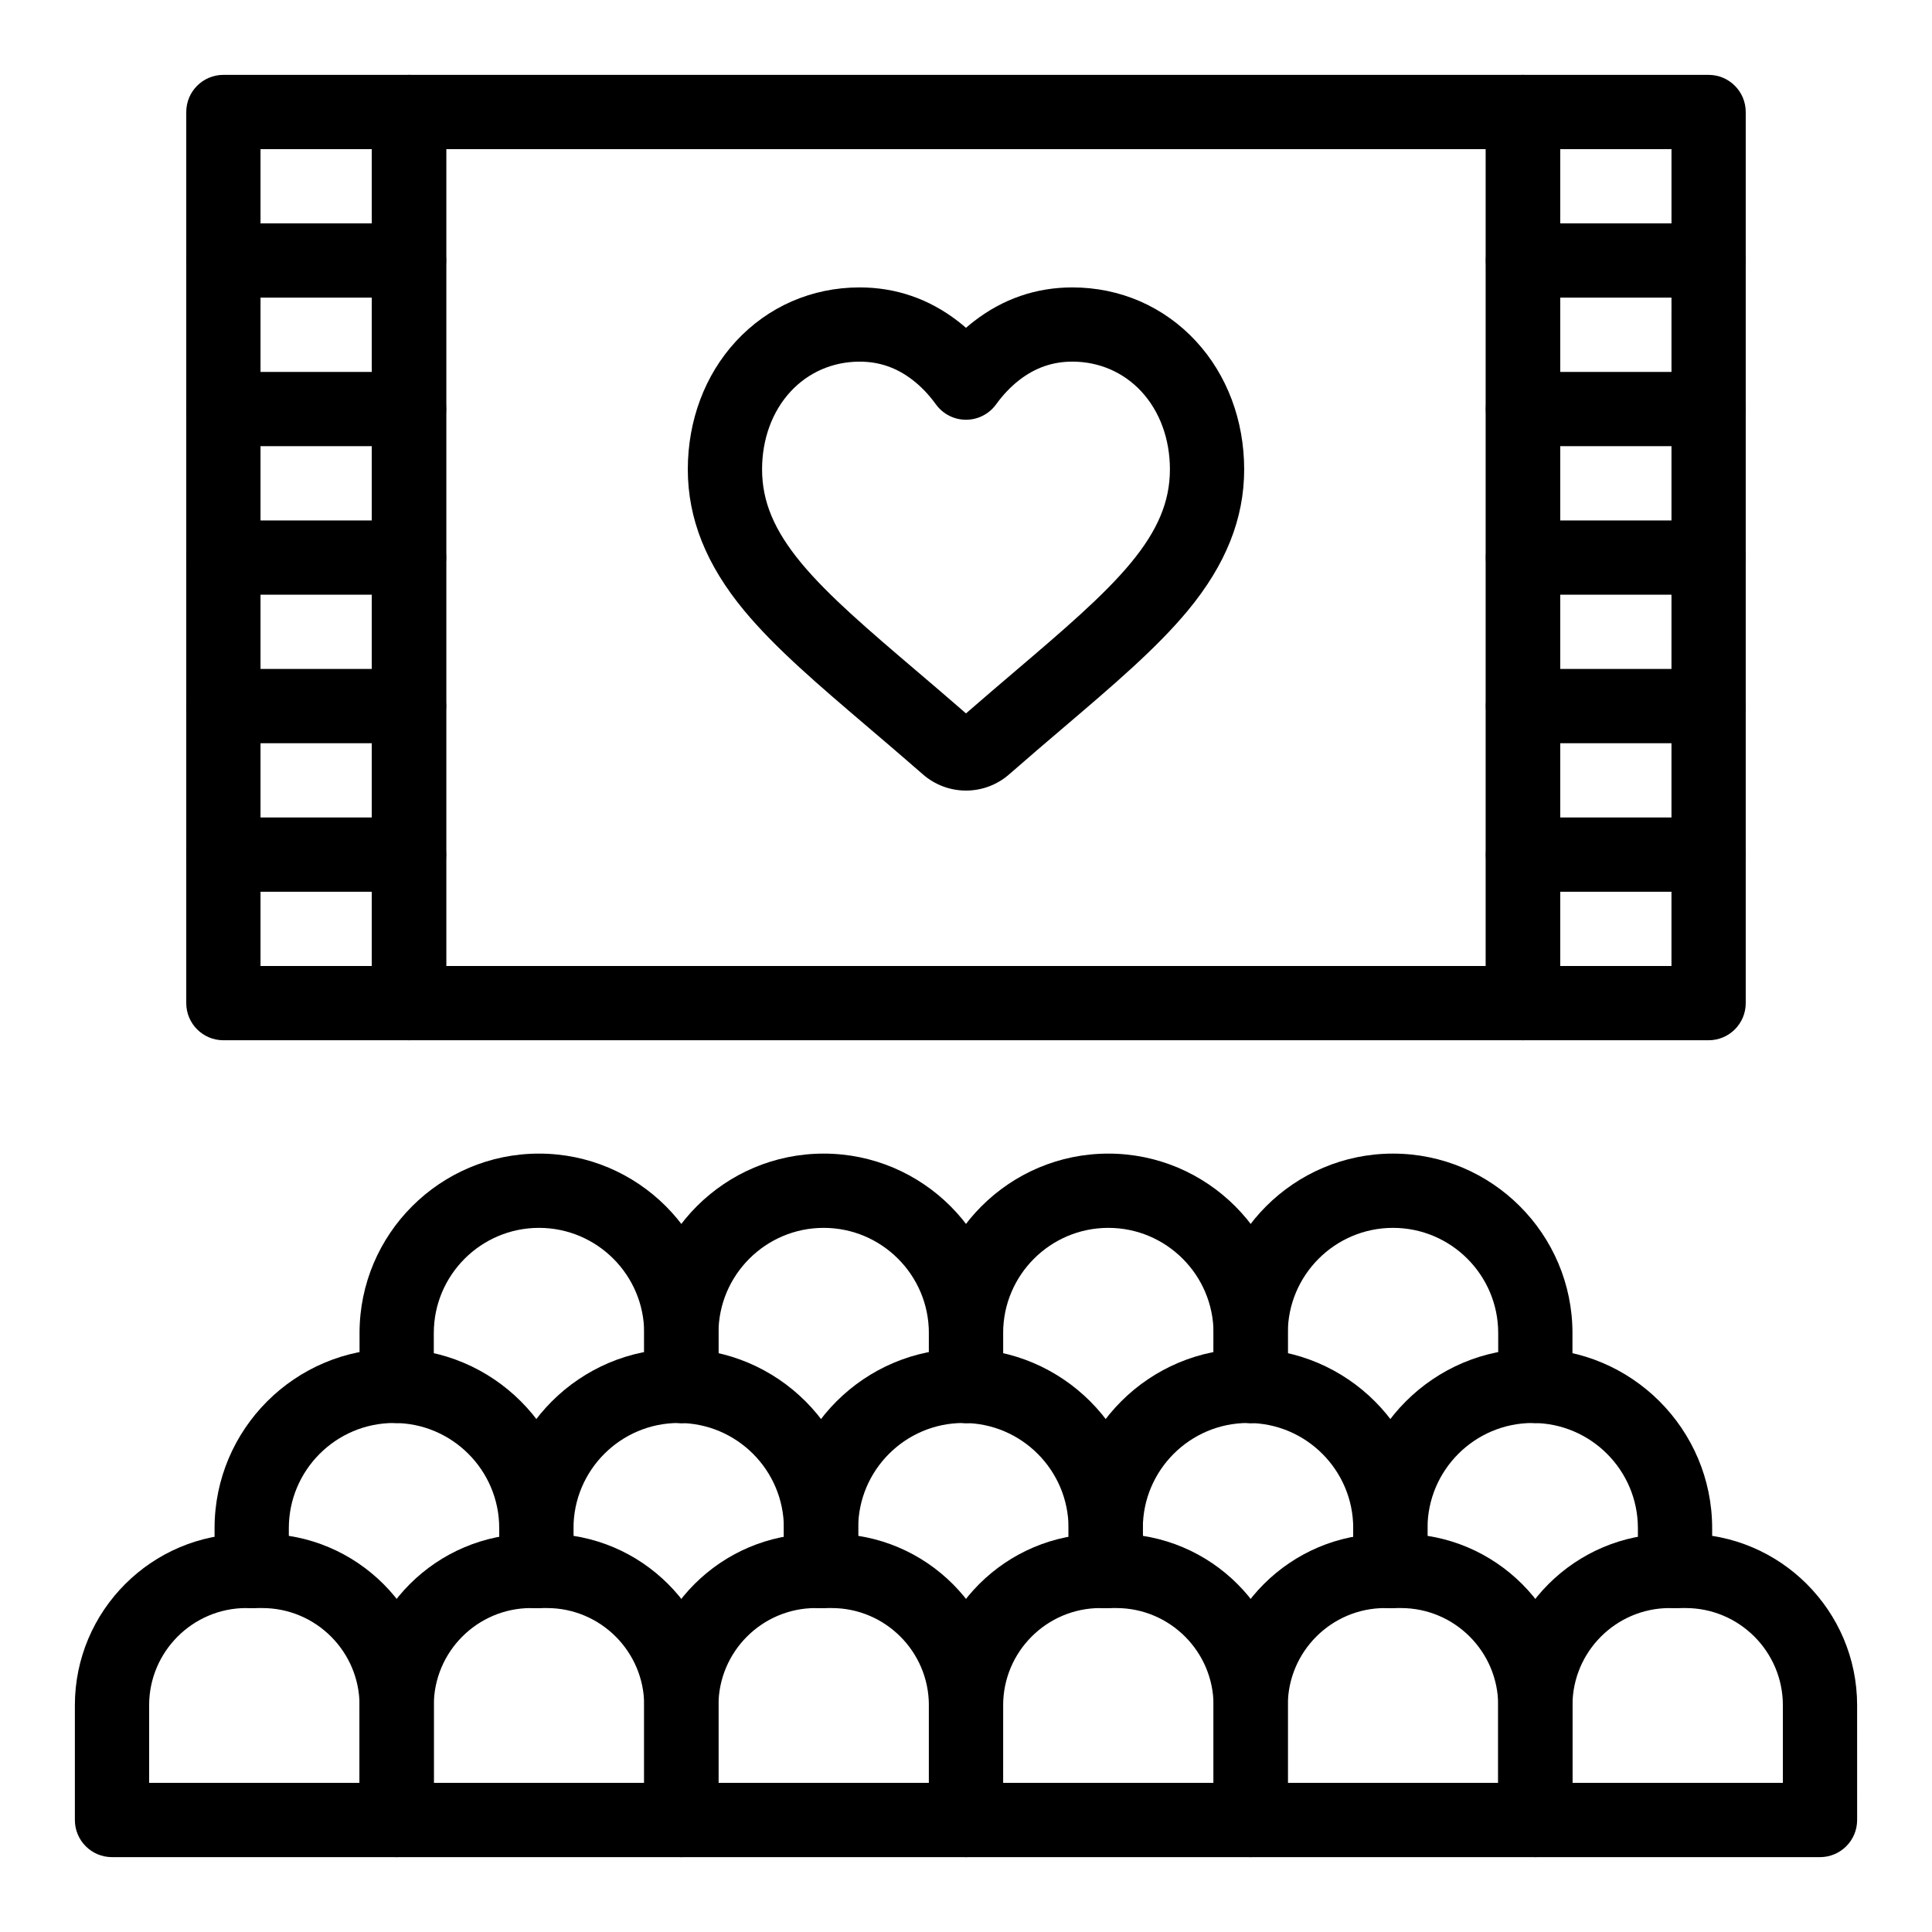 <?xml version="1.0" encoding="UTF-8"?>
<!-- Uploaded to: ICON Repo, www.svgrepo.com, Generator: ICON Repo Mixer Tools -->
<svg fill="#000000" width="800px" height="800px" version="1.1" viewBox="144 144 512 512" xmlns="http://www.w3.org/2000/svg">
 <g>
  <path d="m400 353.51c-4.203 0-8.262-1.523-11.422-4.293-5.137-4.492-10.07-8.699-14.426-12.406-0.027-0.023-0.059-0.051-0.086-0.074-13.152-11.211-24.57-20.938-32.852-30.93-10.051-12.125-14.938-24.363-14.938-37.406 0-12.977 4.523-25.031 12.742-33.941 8.5-9.219 20.145-14.293 32.789-14.293 9.605 0 18.383 3.023 26.094 8.984 0.711 0.551 1.41 1.125 2.098 1.723 0.688-0.598 1.387-1.172 2.098-1.723 7.707-5.961 16.488-8.984 26.094-8.984 12.648 0 24.293 5.078 32.789 14.293 8.215 8.91 12.738 20.965 12.738 33.941 0 13.047-4.887 25.281-14.934 37.406-8.277 9.992-19.695 19.719-32.91 30.98-4.367 3.723-9.32 7.941-14.457 12.438-3.16 2.762-7.215 4.285-11.418 4.285zm-28.191-113.67c-7.086 0-13.594 2.824-18.32 7.953-4.856 5.266-7.531 12.582-7.531 20.602 0 8.5 3.211 16.164 10.41 24.848 7.191 8.676 18.004 17.891 30.527 28.562 0.027 0.023 0.059 0.051 0.086 0.074 3.91 3.328 8.348 7.113 13.02 11.18 4.676-4.07 9.133-7.867 13.109-11.258 12.52-10.668 23.332-19.883 30.523-28.562 7.199-8.684 10.406-16.348 10.406-24.848 0-8.02-2.676-15.336-7.527-20.602-4.731-5.129-11.234-7.953-18.32-7.953-5.219 0-9.812 1.594-14.055 4.871-2.246 1.738-4.32 3.91-6.164 6.457-1.852 2.559-4.816 4.074-7.973 4.074s-6.121-1.516-7.973-4.074c-1.844-2.547-3.914-4.719-6.164-6.457-4.238-3.273-8.836-4.867-14.055-4.867z"/>
  <path d="m252.4 419.68h-49.199c-5.434 0-9.84-4.406-9.84-9.84v-236.16c0-5.434 4.406-9.84 9.84-9.84h49.199c5.434 0 9.84 4.406 9.84 9.84v236.16c0 5.434-4.406 9.84-9.84 9.84zm-39.359-19.68h29.52v-216.48h-29.52z"/>
  <path d="m596.8 419.68h-49.199c-5.434 0-9.84-4.406-9.84-9.84l-0.004-236.16c0-5.434 4.406-9.84 9.84-9.84h49.199c5.434 0 9.84 4.406 9.84 9.84v236.16c0.004 5.434-4.402 9.84-9.836 9.84zm-39.363-19.68h29.52l0.004-216.48h-29.52z"/>
  <path d="m249.12 636.16h-75.438c-5.434 0-9.84-4.406-9.84-9.84v-30.398c0-25.062 20.391-45.449 45.449-45.449h4.219c25.062 0 45.449 20.391 45.449 45.449v30.398c0 5.434-4.406 9.84-9.84 9.84zm-65.598-19.68h55.762v-20.559c0-14.211-11.562-25.77-25.77-25.77l-4.223-0.004c-14.211 0-25.77 11.562-25.77 25.77z"/>
  <path d="m324.56 636.16h-75.441c-5.434 0-9.84-4.406-9.84-9.84v-30.398c0-25.062 20.391-45.449 45.449-45.449h4.219c25.062 0 45.449 20.391 45.449 45.449l0.004 30.398c0 5.434-4.406 9.84-9.84 9.84zm-65.602-19.68h55.762v-20.559c0-14.211-11.562-25.77-25.77-25.77h-4.219c-14.211 0-25.77 11.562-25.77 25.77v20.559z"/>
  <path d="m400 636.16h-75.441c-5.434 0-9.84-4.406-9.84-9.84v-30.398c0-25.062 20.391-45.449 45.449-45.449h4.219c25.062 0 45.449 20.391 45.449 45.449v30.398c0.004 5.434-4.402 9.84-9.836 9.84zm-65.602-19.68h55.762v-20.559c0-14.211-11.562-25.77-25.77-25.77h-4.219c-14.211 0-25.77 11.562-25.77 25.77z"/>
  <path d="m475.44 636.16h-75.438c-5.434 0-9.84-4.406-9.84-9.84v-30.398c0-25.062 20.391-45.449 45.449-45.449h4.219c25.062 0 45.449 20.391 45.449 45.449v30.398c0 5.434-4.406 9.84-9.84 9.84zm-65.598-19.68h55.762v-20.559c0-14.211-11.562-25.77-25.77-25.77h-4.219c-14.211 0-25.77 11.562-25.77 25.77z"/>
  <path d="m550.88 636.16h-75.441c-5.434 0-9.84-4.406-9.84-9.84v-30.398c0-25.062 20.391-45.449 45.449-45.449h4.215c25.062 0 45.449 20.391 45.449 45.449l0.008 30.398c0 5.434-4.406 9.84-9.84 9.84zm-65.602-19.68h55.758v-20.559c0-14.211-11.562-25.77-25.77-25.77h-4.215c-14.211 0-25.77 11.562-25.77 25.77v20.559z"/>
  <path d="m626.32 636.16h-75.441c-5.434 0-9.84-4.406-9.84-9.84v-30.398c0-25.062 20.391-45.449 45.449-45.449h4.219c25.062 0 45.449 20.391 45.449 45.449l0.004 30.398c0 5.434-4.406 9.84-9.84 9.84zm-65.602-19.68h55.762v-20.559c0-14.211-11.562-25.77-25.77-25.77h-4.219c-14.211 0-25.77 11.562-25.77 25.77z"/>
  <path d="m324.56 521.12c-5.434 0-9.84-4.406-9.84-9.84v-14.004c0-15.375-12.508-27.879-27.879-27.879-15.375 0-27.879 12.508-27.879 27.879v14.004c0 5.434-4.406 9.84-9.84 9.84s-9.84-4.406-9.84-9.84v-14.004c0-26.227 21.336-47.559 47.559-47.559 26.227 0 47.559 21.336 47.559 47.559v14.004c0 5.434-4.406 9.84-9.84 9.84z"/>
  <path d="m400 521.12c-5.434 0-9.84-4.406-9.84-9.84v-14.004c0-15.375-12.508-27.879-27.879-27.879-15.375 0-27.879 12.508-27.879 27.879v14.004c0 5.434-4.406 9.84-9.84 9.84s-9.84-4.406-9.84-9.84v-14.004c0-26.227 21.336-47.559 47.559-47.559 26.227 0 47.559 21.336 47.559 47.559v14.004c0 5.434-4.406 9.84-9.84 9.84z"/>
  <path d="m475.44 521.12c-5.434 0-9.84-4.406-9.84-9.84v-14.004c0-15.375-12.508-27.879-27.879-27.879-15.375 0-27.879 12.504-27.879 27.879v14.004c0 5.434-4.406 9.84-9.84 9.84s-9.84-4.406-9.84-9.84v-14.004c0-26.227 21.336-47.559 47.559-47.559 26.227 0 47.562 21.336 47.562 47.559v14.004c-0.004 5.434-4.41 9.84-9.844 9.84z"/>
  <path d="m550.88 521.12c-5.434 0-9.84-4.406-9.84-9.84v-14.004c0-15.375-12.508-27.879-27.879-27.879-15.375 0-27.879 12.508-27.879 27.879v14.004c0 5.434-4.406 9.84-9.84 9.84s-9.84-4.406-9.84-9.84v-14.004c0-26.227 21.336-47.559 47.559-47.559 26.227 0 47.559 21.336 47.559 47.559v14.004c0 5.434-4.406 9.84-9.84 9.84z"/>
  <path d="m286.14 570.17c-5.434 0-9.84-4.406-9.84-9.84v-11.344c0-15.375-12.508-27.879-27.879-27.879-15.375 0-27.879 12.508-27.879 27.879v11.344c0 5.434-4.406 9.84-9.84 9.84-5.434 0-9.84-4.406-9.84-9.84v-11.344c0-26.227 21.336-47.559 47.559-47.559 26.227 0 47.559 21.336 47.559 47.559v11.344c0 5.434-4.406 9.84-9.84 9.84z"/>
  <path d="m361.58 570.17c-5.434 0-9.84-4.406-9.84-9.84v-11.344c0-15.375-12.508-27.879-27.879-27.879-15.375 0-27.879 12.508-27.879 27.879v11.344c0 5.434-4.406 9.84-9.84 9.84s-9.84-4.406-9.84-9.84v-11.344c0-26.227 21.336-47.559 47.559-47.559 26.227 0 47.559 21.336 47.559 47.559v11.344c0 5.434-4.406 9.84-9.84 9.84z"/>
  <path d="m437.02 570.17c-5.434 0-9.84-4.406-9.84-9.84v-11.344c0-15.375-12.508-27.879-27.879-27.879-15.375 0-27.879 12.508-27.879 27.879v11.344c0 5.434-4.406 9.84-9.84 9.84-5.434 0-9.84-4.406-9.84-9.84v-11.344c0-26.227 21.336-47.559 47.559-47.559 26.227 0 47.559 21.336 47.559 47.559v11.344c0 5.434-4.406 9.84-9.84 9.84z"/>
  <path d="m512.46 570.17c-5.434 0-9.84-4.406-9.84-9.84v-11.344c0-15.375-12.508-27.879-27.879-27.879-15.375 0-27.879 12.508-27.879 27.879v11.344c0 5.434-4.406 9.84-9.84 9.84-5.434 0-9.84-4.406-9.84-9.84v-11.344c0-26.227 21.336-47.559 47.559-47.559 26.227 0 47.562 21.336 47.562 47.559v11.344c-0.004 5.434-4.406 9.84-9.844 9.84z"/>
  <path d="m587.9 570.17c-5.434 0-9.84-4.406-9.84-9.84v-11.344c0-15.375-12.508-27.879-27.879-27.879-15.375 0-27.879 12.508-27.879 27.879v11.344c0 5.434-4.406 9.84-9.84 9.84-5.434 0-9.84-4.406-9.84-9.84v-11.344c0-26.227 21.336-47.559 47.559-47.559 26.227 0 47.559 21.336 47.559 47.559v11.344c0 5.434-4.406 9.84-9.84 9.84z"/>
  <path d="m547.6 419.68h-295.2c-5.434 0-9.84-4.406-9.84-9.84v-236.16c0-5.434 4.406-9.84 9.84-9.84h295.2c5.434 0 9.84 4.406 9.84 9.84v236.16c0 5.434-4.406 9.84-9.84 9.84zm-285.36-19.68h275.52v-216.48h-275.52z"/>
  <path d="m596.8 340.96h-49.199c-5.434 0-9.84-4.406-9.84-9.84 0-5.434 4.406-9.84 9.84-9.84h49.199c5.434 0 9.84 4.406 9.84 9.84 0 5.438-4.406 9.84-9.84 9.84z"/>
  <path d="m596.8 380.32h-49.199c-5.434 0-9.84-4.406-9.84-9.84 0-5.434 4.406-9.84 9.84-9.84h49.199c5.434 0 9.84 4.406 9.84 9.84 0 5.434-4.406 9.84-9.84 9.84z"/>
  <path d="m596.8 301.6h-49.199c-5.434 0-9.84-4.406-9.84-9.84 0-5.434 4.406-9.84 9.84-9.84h49.199c5.434 0 9.84 4.406 9.84 9.84 0 5.434-4.406 9.84-9.84 9.84z"/>
  <path d="m596.8 262.24h-49.199c-5.434 0-9.84-4.406-9.84-9.84 0-5.434 4.406-9.84 9.84-9.84h49.199c5.434 0 9.84 4.406 9.84 9.84 0 5.434-4.406 9.84-9.84 9.84z"/>
  <path d="m596.8 222.88h-49.199c-5.434 0-9.84-4.406-9.84-9.84 0-5.434 4.406-9.84 9.84-9.84h49.199c5.434 0 9.84 4.406 9.84 9.84 0 5.434-4.406 9.84-9.84 9.84z"/>
  <path d="m252.4 340.96h-49.199c-5.434 0-9.84-4.406-9.84-9.84 0-5.434 4.406-9.84 9.84-9.84h49.199c5.434 0 9.84 4.406 9.84 9.84 0 5.438-4.406 9.84-9.84 9.84z"/>
  <path d="m252.4 380.32h-49.199c-5.434 0-9.84-4.406-9.84-9.84 0-5.434 4.406-9.84 9.84-9.84h49.199c5.434 0 9.84 4.406 9.84 9.84 0 5.434-4.406 9.84-9.84 9.84z"/>
  <path d="m252.4 301.6h-49.199c-5.434 0-9.84-4.406-9.84-9.84 0-5.434 4.406-9.84 9.84-9.84h49.199c5.434 0 9.84 4.406 9.84 9.84 0 5.434-4.406 9.84-9.84 9.84z"/>
  <path d="m252.4 262.24h-49.199c-5.434 0-9.84-4.406-9.84-9.84 0-5.434 4.406-9.84 9.84-9.84h49.199c5.434 0 9.84 4.406 9.84 9.84 0 5.434-4.406 9.84-9.84 9.84z"/>
  <path d="m252.4 222.88h-49.199c-5.434 0-9.84-4.406-9.84-9.84 0-5.434 4.406-9.84 9.84-9.84h49.199c5.434 0 9.84 4.406 9.84 9.84 0 5.434-4.406 9.84-9.84 9.84z"/>
 </g>
</svg>